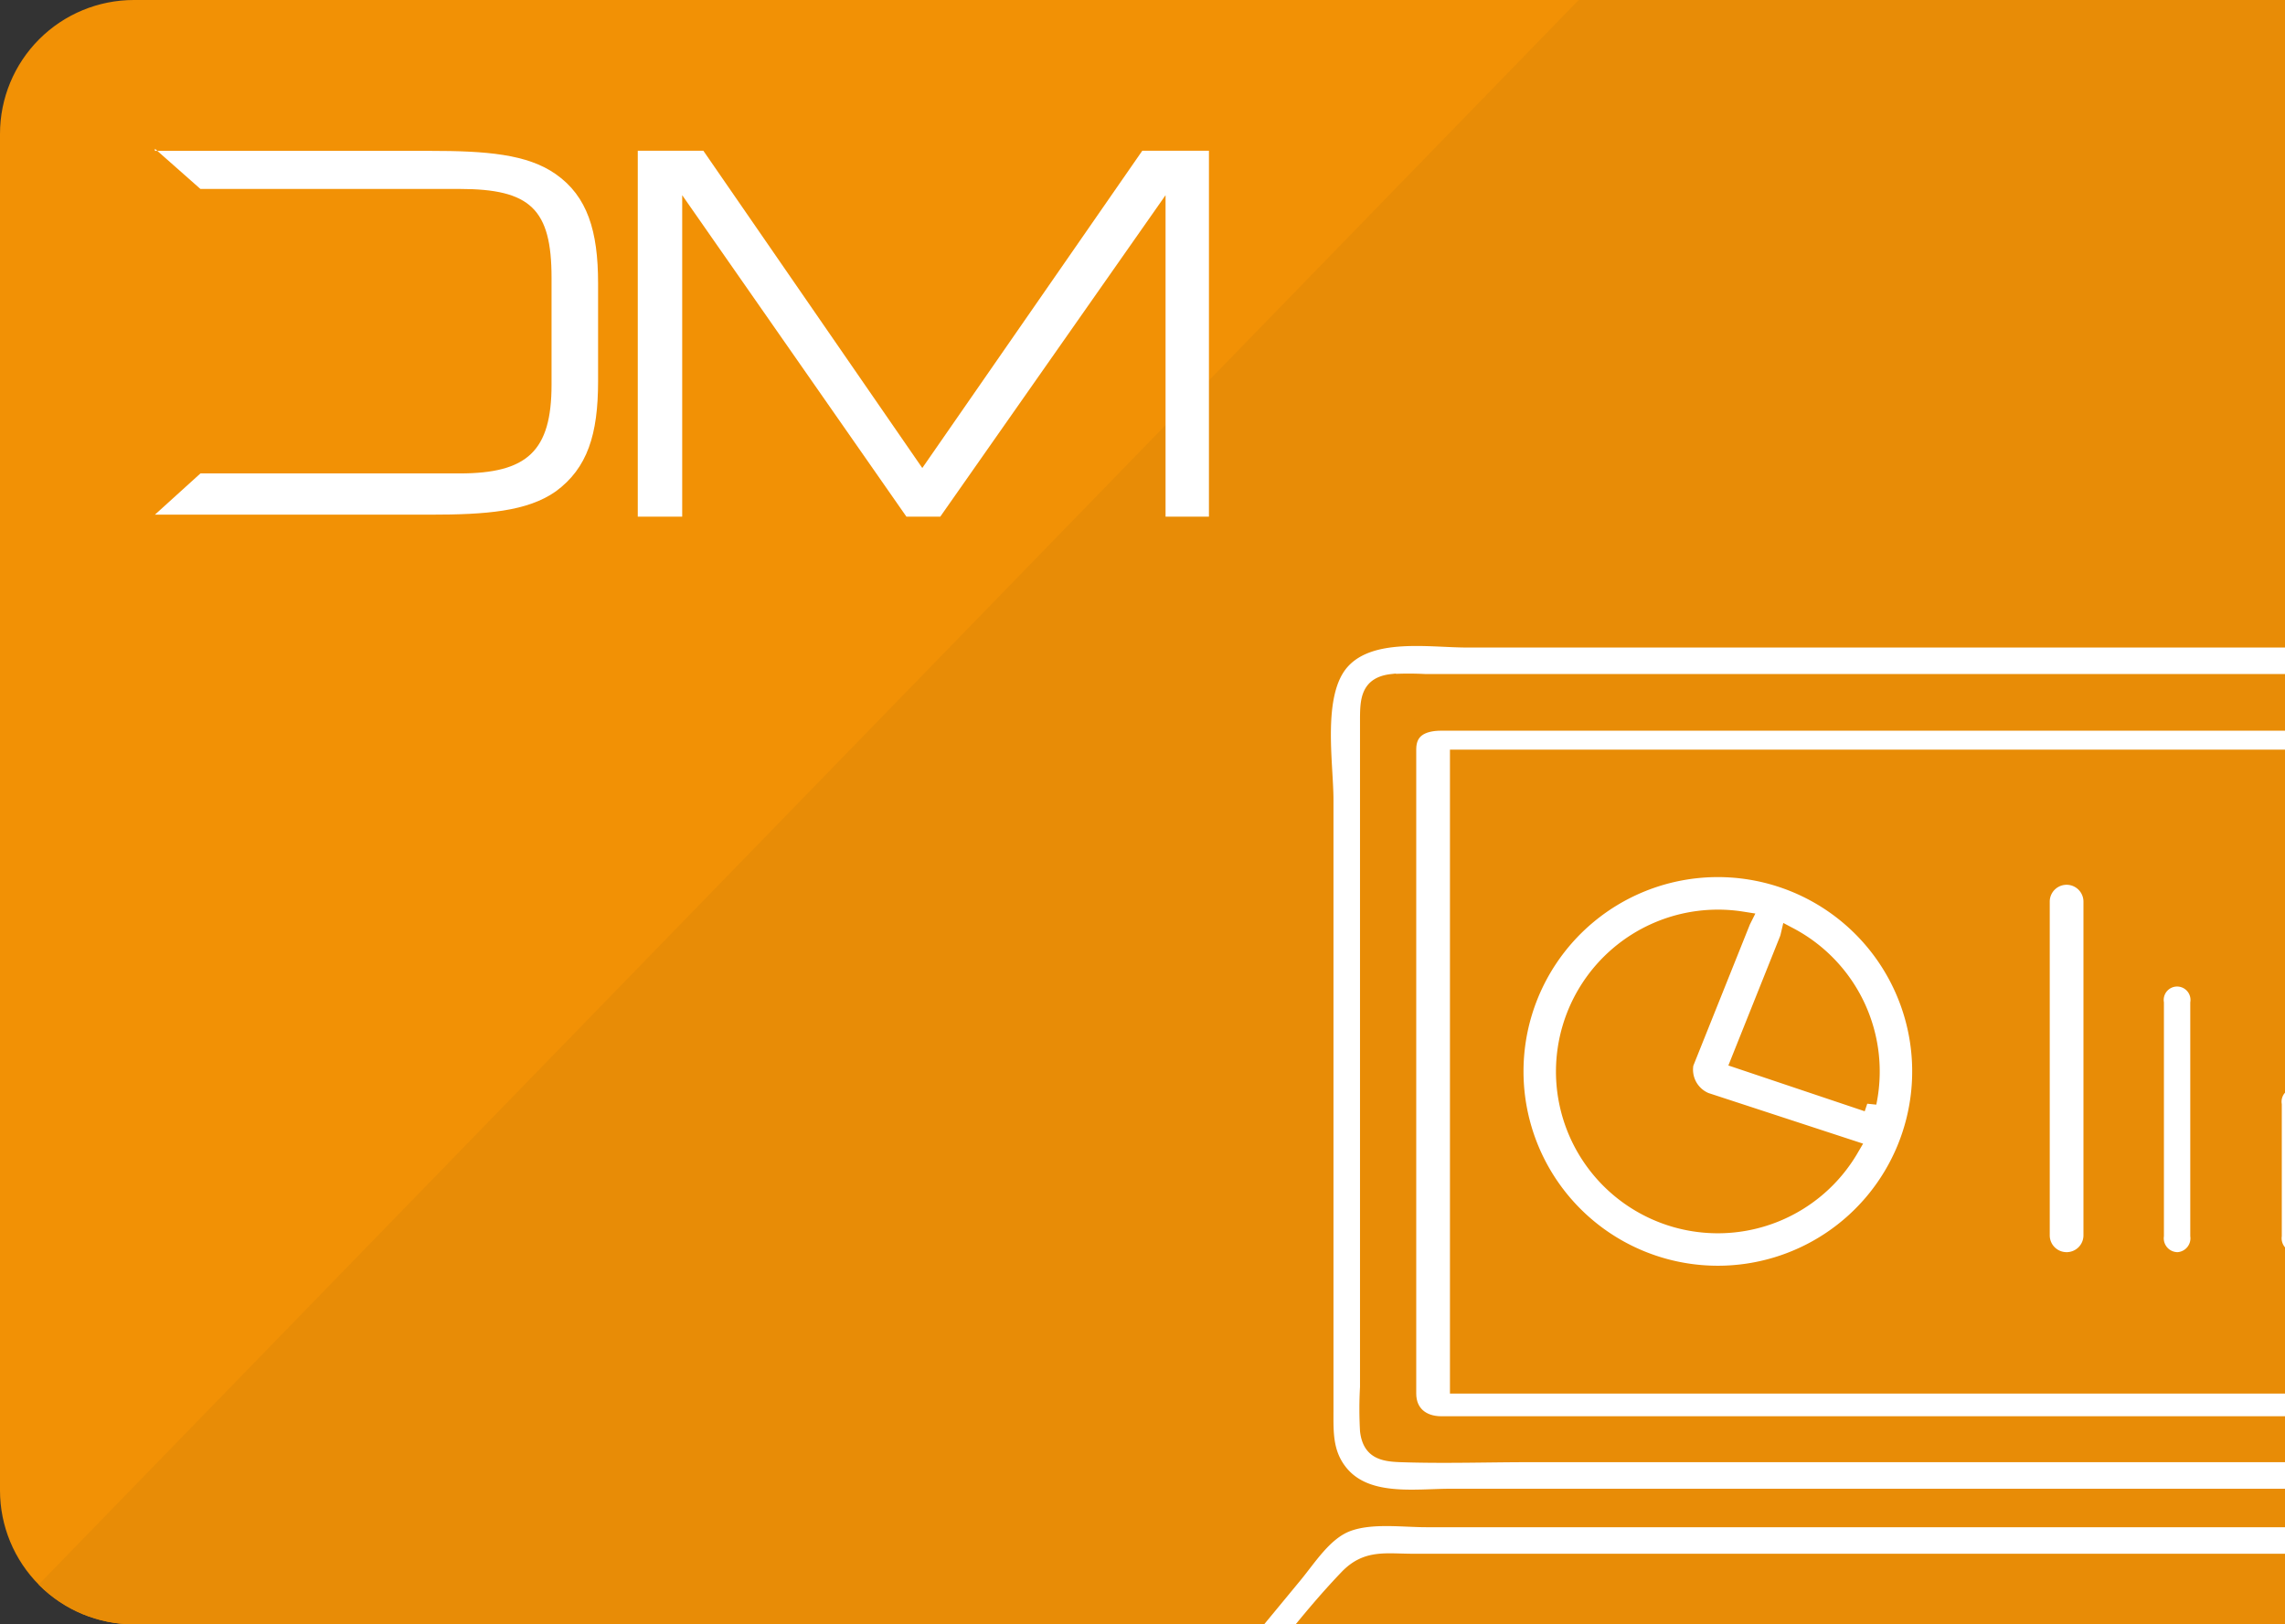 <?xml version="1.0" encoding="UTF-8"?>
<svg xmlns="http://www.w3.org/2000/svg" xmlns:xlink="http://www.w3.org/1999/xlink" width="256" height="182" viewBox="0 0 256 182">
  <rect x="0" y="0" width="256" height="182" fill="#333333" stroke="none"/>
  <defs>
    <clipPath id="clip-path">
      <path id="Capture_d_écran_2024-01-03_à_12.12.56" data-name="Capture d’écran 2024-01-03 à 12.12.56" d="M15,0H167a15,15,0,0,1,15,15V256a0,0,0,0,1,0,0H0a0,0,0,0,1,0,0V15A15,15,0,0,1,15,0Z" transform="translate(0 182) rotate(-90)" fill="#dbdbdb"></path>
    </clipPath>
  </defs>
  <g id="Groupe_21567" data-name="Groupe 21567" transform="translate(-171 -3012)">
    <g id="DM" transform="translate(171 3012)" clip-path="url(#clip-path)">
      <path id="Capture_d_écran_2024-01-03_à_12.12.56-2" data-name="Capture d’écran 2024-01-03 à 12.12.56" d="M15,0H241c8.284,0,15,5.246,15,11.717V182H0V11.717C0,5.246,6.716,0,15,0Z" fill="#f29105"></path>
      <path id="Capture_d_écran_2024-01-03_à_12.12.56-3" data-name="Capture d’écran 2024-01-03 à 12.12.56" d="M206.709-.806H241c8.284,0,15,5.246,15,11.717v196.06H0L201.92-.806C201.92-7.277,198.425-.806,206.709-.806Z" transform="translate(0 -24.971)" fill="#e88c06"></path>
      <g id="Groupe_21431" data-name="Groupe 21431" transform="translate(128 71.881)">
        <g id="Groupe_21353" data-name="Groupe 21353" transform="translate(0 0)">
          <path id="Tracé_7222" data-name="Tracé 7222" d="M157.274,4.146h3.4c2.643,0,5.306-.134,5.6,3.333.171,1.977,0,4.048,0,6.03V68.978c0,6.18.272,12.429,0,18.6-.2,4.5-3.96,3.874-7.3,3.874H54.01c-4.854,0-9.741.168-14.592,0-2-.069-3.732-.38-4.035-3a43.8,43.8,0,0,1,0-4.925V8.759c0-2.189.066-4.281,3.024-4.613a35.073,35.073,0,0,1,3.842,0h101.64c2.557,0,2.561-3.973,0-3.973H46.842C42.7.173,36.223-.942,33.137,2.489c-3.058,3.4-1.728,11.123-1.728,15.245v68.43c0,2.335-.1,4.541,1.418,6.547,2.738,3.628,8.193,2.718,12.191,2.718H154.6c3.347,0,7.745.717,11.014-.375,6.132-2.051,4.632-10.4,4.632-15.393V20.652c0-4.711.568-9.807-.078-14.494-.677-4.91-4.933-5.986-9.095-5.986h-3.8c-2.557,0-2.561,3.973,0,3.973" transform="translate(-10.514 0)" fill="#fff" stroke="#e88c06" stroke-width="1"></path>
          <path id="Tracé_7223" data-name="Tracé 7223" d="M155.079,149.056H31.783c-2.668,0-6.1-.493-8.668.459-2.45.909-4.164,3.689-5.78,5.645L8.973,165.292C5.475,169.528-3.1,176.5,1.165,182.619c2.21,3.168,5.642,2.914,8.975,2.914H149.1c8.154,0,16.389.335,24.538,0a7.026,7.026,0,0,0,6.812-4.991c.933-3.267-.756-5.511-2.67-7.831l-15.345-18.588c-2.109-2.555-3.737-4.7-7.359-5.069-2.541-.258-2.523,3.717,0,3.973,2.365.24,4.654,4.03,6.041,5.712l7.934,9.611,6.585,7.978c1.718,2.081,1.242,4.811-1.9,5.232a52.915,52.915,0,0,1-6.8,0H15.341c-2.679,0-5.406.148-8.082,0-2.2-.121-4.226-1.811-3.086-4.243,1.007-2.147,3.512-4.254,5.011-6.071,4.448-5.389,8.632-11.273,13.469-16.317,2.328-2.428,4.589-1.9,7.692-1.9H155.079c2.557,0,2.561-3.973,0-3.973" transform="translate(0 -50.316)" fill="#fff" stroke="#e88c06" stroke-width="1"></path>
          <path id="Tracé_7224" data-name="Tracé 7224" d="M115.328,183.307h26.605c2.557,0,2.561-3.973,0-3.973H115.328c-2.557,0-2.561,3.973,0,3.973" transform="translate(-38.315 -60.588)" fill="#fff" stroke="#e88c06" stroke-width="1"></path>
          <g id="Groupe_21565" data-name="Groupe 21565" transform="translate(29.629 8.975)">
            <g id="Groupe_21566" data-name="Groupe 21566" transform="translate(0.371 0.145)">
              <path id="Tracé_7533" data-name="Tracé 7533" d="M108.939,74.276H5.777V4.126H108.939ZM109.809,0H3.8C1.581,0,0,.86,0,3.083V75.273c0,2.223,1.581,3.542,3.8,3.542h106c2.223,0,4.082-1.319,4.082-3.542V3.083C113.891.86,111.845,0,109.622,0Z" transform="translate(-0.332 -0.129)" fill="#fff" stroke="#e88c06" stroke-width="2"></path>
              <path id="Union_6" data-name="Union 6" d="M12793,19626.773a22.773,22.773,0,1,1,22.772,22.773A22.772,22.772,0,0,1,12793,19626.773Zm5.636,0a17.134,17.134,0,0,0,31.921,8.658l-16.175-5.295a3.849,3.849,0,0,1-2.322-4.279l6.366-15.9c.014-.035.028-.068.044-.1a17.152,17.152,0,0,0-19.834,16.924Zm33.91,3.518a17.142,17.142,0,0,0-8.762-18.662,2.884,2.884,0,0,1-.131.416l-5.38,13.451Z" transform="translate(-12781.314 -19587.725)" fill="#fff" stroke="#e88c06" stroke-width="2"></path>
              <path id="Tracé_7537" data-name="Tracé 7537" d="M205.476,101.217A2.555,2.555,0,0,1,203,98.365V72.3a2.5,2.5,0,1,1,4.952,0v26.07a2.555,2.555,0,0,1-2.476,2.851" transform="translate(-119.565 -40.917)" fill="#fff" stroke="#e88c06" stroke-width="2"></path>
              <path id="Tracé_7538" data-name="Tracé 7538" d="M237.476,117.451A2.555,2.555,0,0,1,235,114.6V99.935a2.5,2.5,0,1,1,4.952,0V114.6a2.555,2.555,0,0,1-2.476,2.851" transform="translate(-138.36 -57.152)" fill="#fff" stroke="#e88c06" stroke-width="2"></path>
              <path id="Tracé_7539" data-name="Tracé 7539" d="M174.889,84.982A2.883,2.883,0,0,1,172,82.131V44.655a2.889,2.889,0,0,1,5.777,0V82.131a2.883,2.883,0,0,1-2.889,2.851" transform="translate(-101.357 -24.683)" fill="#fff" stroke="#e88c06" stroke-width="2"></path>
            </g>
          </g>
        </g>
      </g>
    </g>
    <path id="Tracé_7245" data-name="Tracé 7245" d="M1.88,5.537H32.689c6.28,0,10.9.355,14.1,2.607,3.555,2.488,4.74,6.4,4.74,12.205v11.02c0,5.925-1.185,9.717-4.74,12.324-3.2,2.251-7.821,2.607-14.1,2.607H1.88l5.1-4.621H36.007c7.584,0,10.309-2.488,10.309-9.954V19.757c0-7.7-2.37-9.954-10.309-9.954H6.975L1.88,5.3Z" transform="translate(186.477 3023.367)" fill="#fff"></path>
    <path id="Tracé_7246" data-name="Tracé 7246" d="M6.81,46.32v-41h7.347L38.686,40.869,63.333,5.32H70.8v41H65.94V10.3L40.7,46.32H36.908L11.787,10.3V46.32Z" transform="translate(235.643 3023.57)" fill="#fff"></path>
  </g>
</svg>
